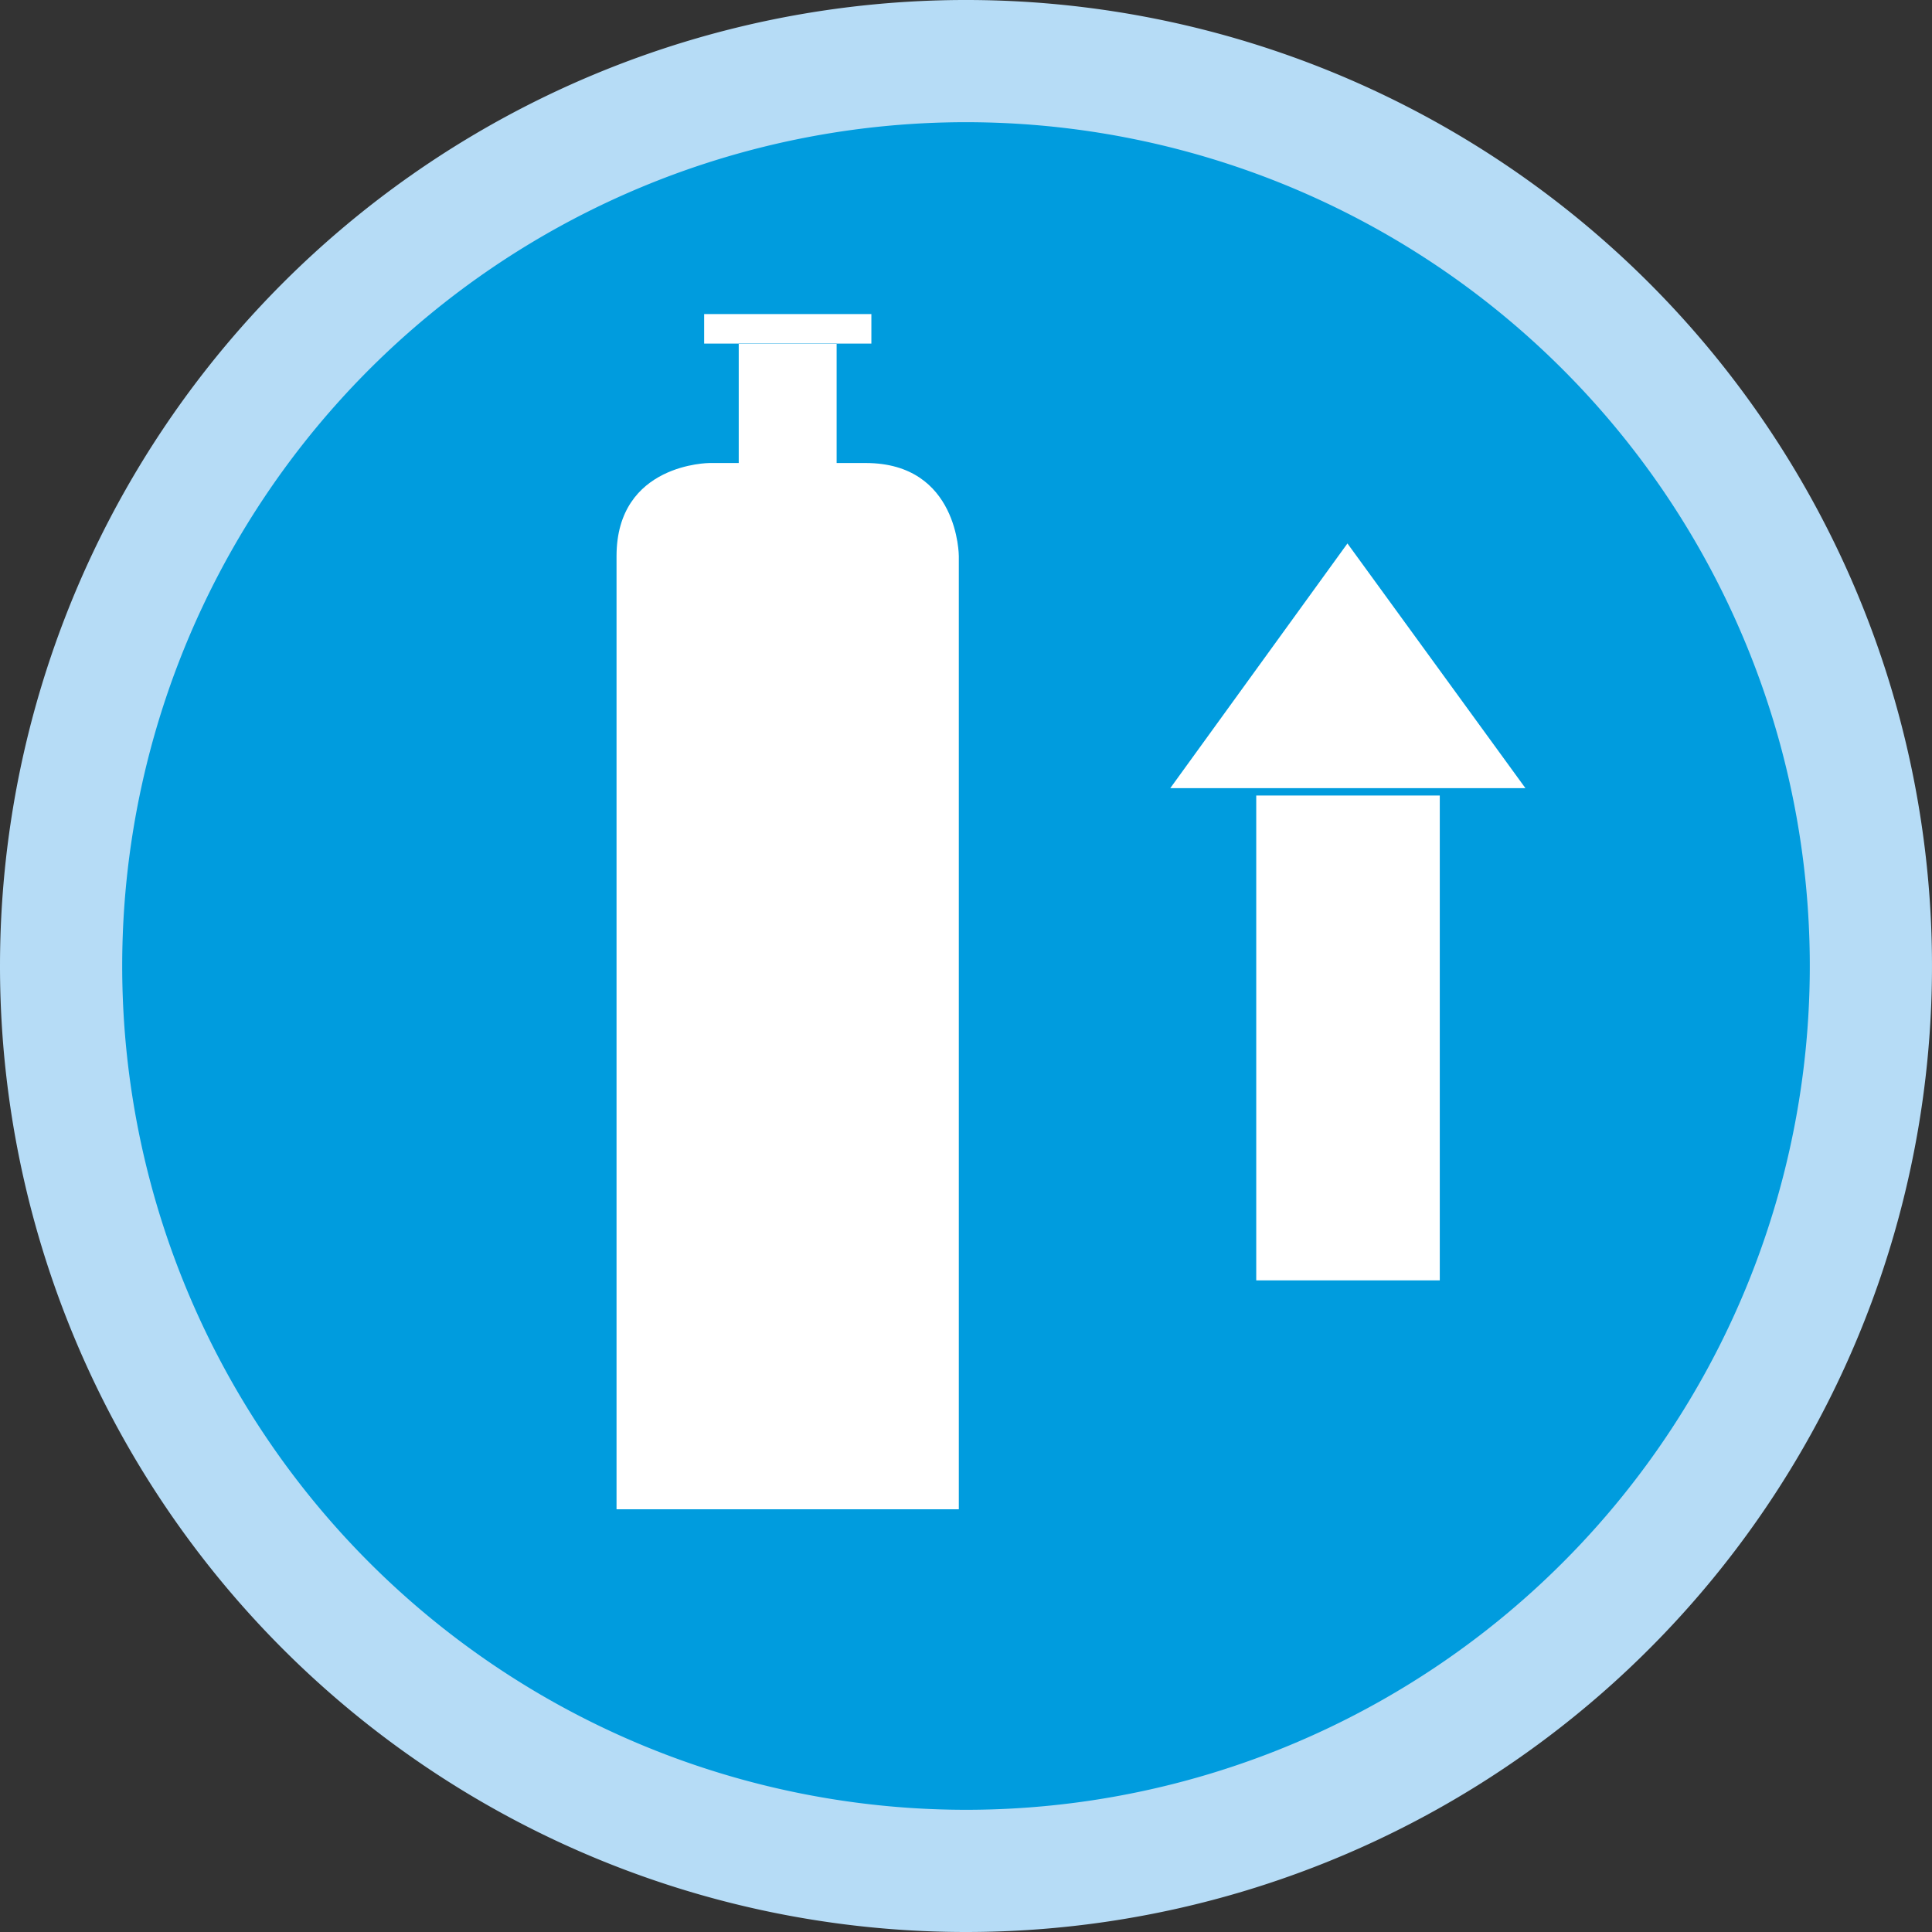 <svg xmlns="http://www.w3.org/2000/svg" viewBox="0 0 118.42 118.42"><rect x="0" y="0" width="118.42" height="118.42" fill="#333333" stroke="none"/><defs><style>.cls-1{fill:#b6dcf6;}.cls-2{fill:#009cde;}.cls-3{fill:#fff;}</style></defs><g id="Layer_2" data-name="Layer 2"><g id="Layer_1-2" data-name="Layer 1"><path class="cls-1" d="M59.21,118.42A59.21,59.21,0,1,0,0,59.21a59.21,59.21,0,0,0,59.21,59.21"/><path class="cls-2" d="M59.21,110.93A51.72,51.72,0,1,0,7.49,59.21a51.73,51.73,0,0,0,51.72,51.72"/><path class="cls-3" d="M43.16,21.06H53.41V19.25H43.16ZM58.77,92.51V34.09s0-5.71-5.71-5.71H51.28v-7.3h-6v7.3H43.5s-5.71,0-5.71,5.71V92.51Z"/><path class="cls-3" d="M88.25,48.76H77V78.48H88.25Zm5.25-.45-10.91-15-10.86,15Z"/></g></g></svg>
